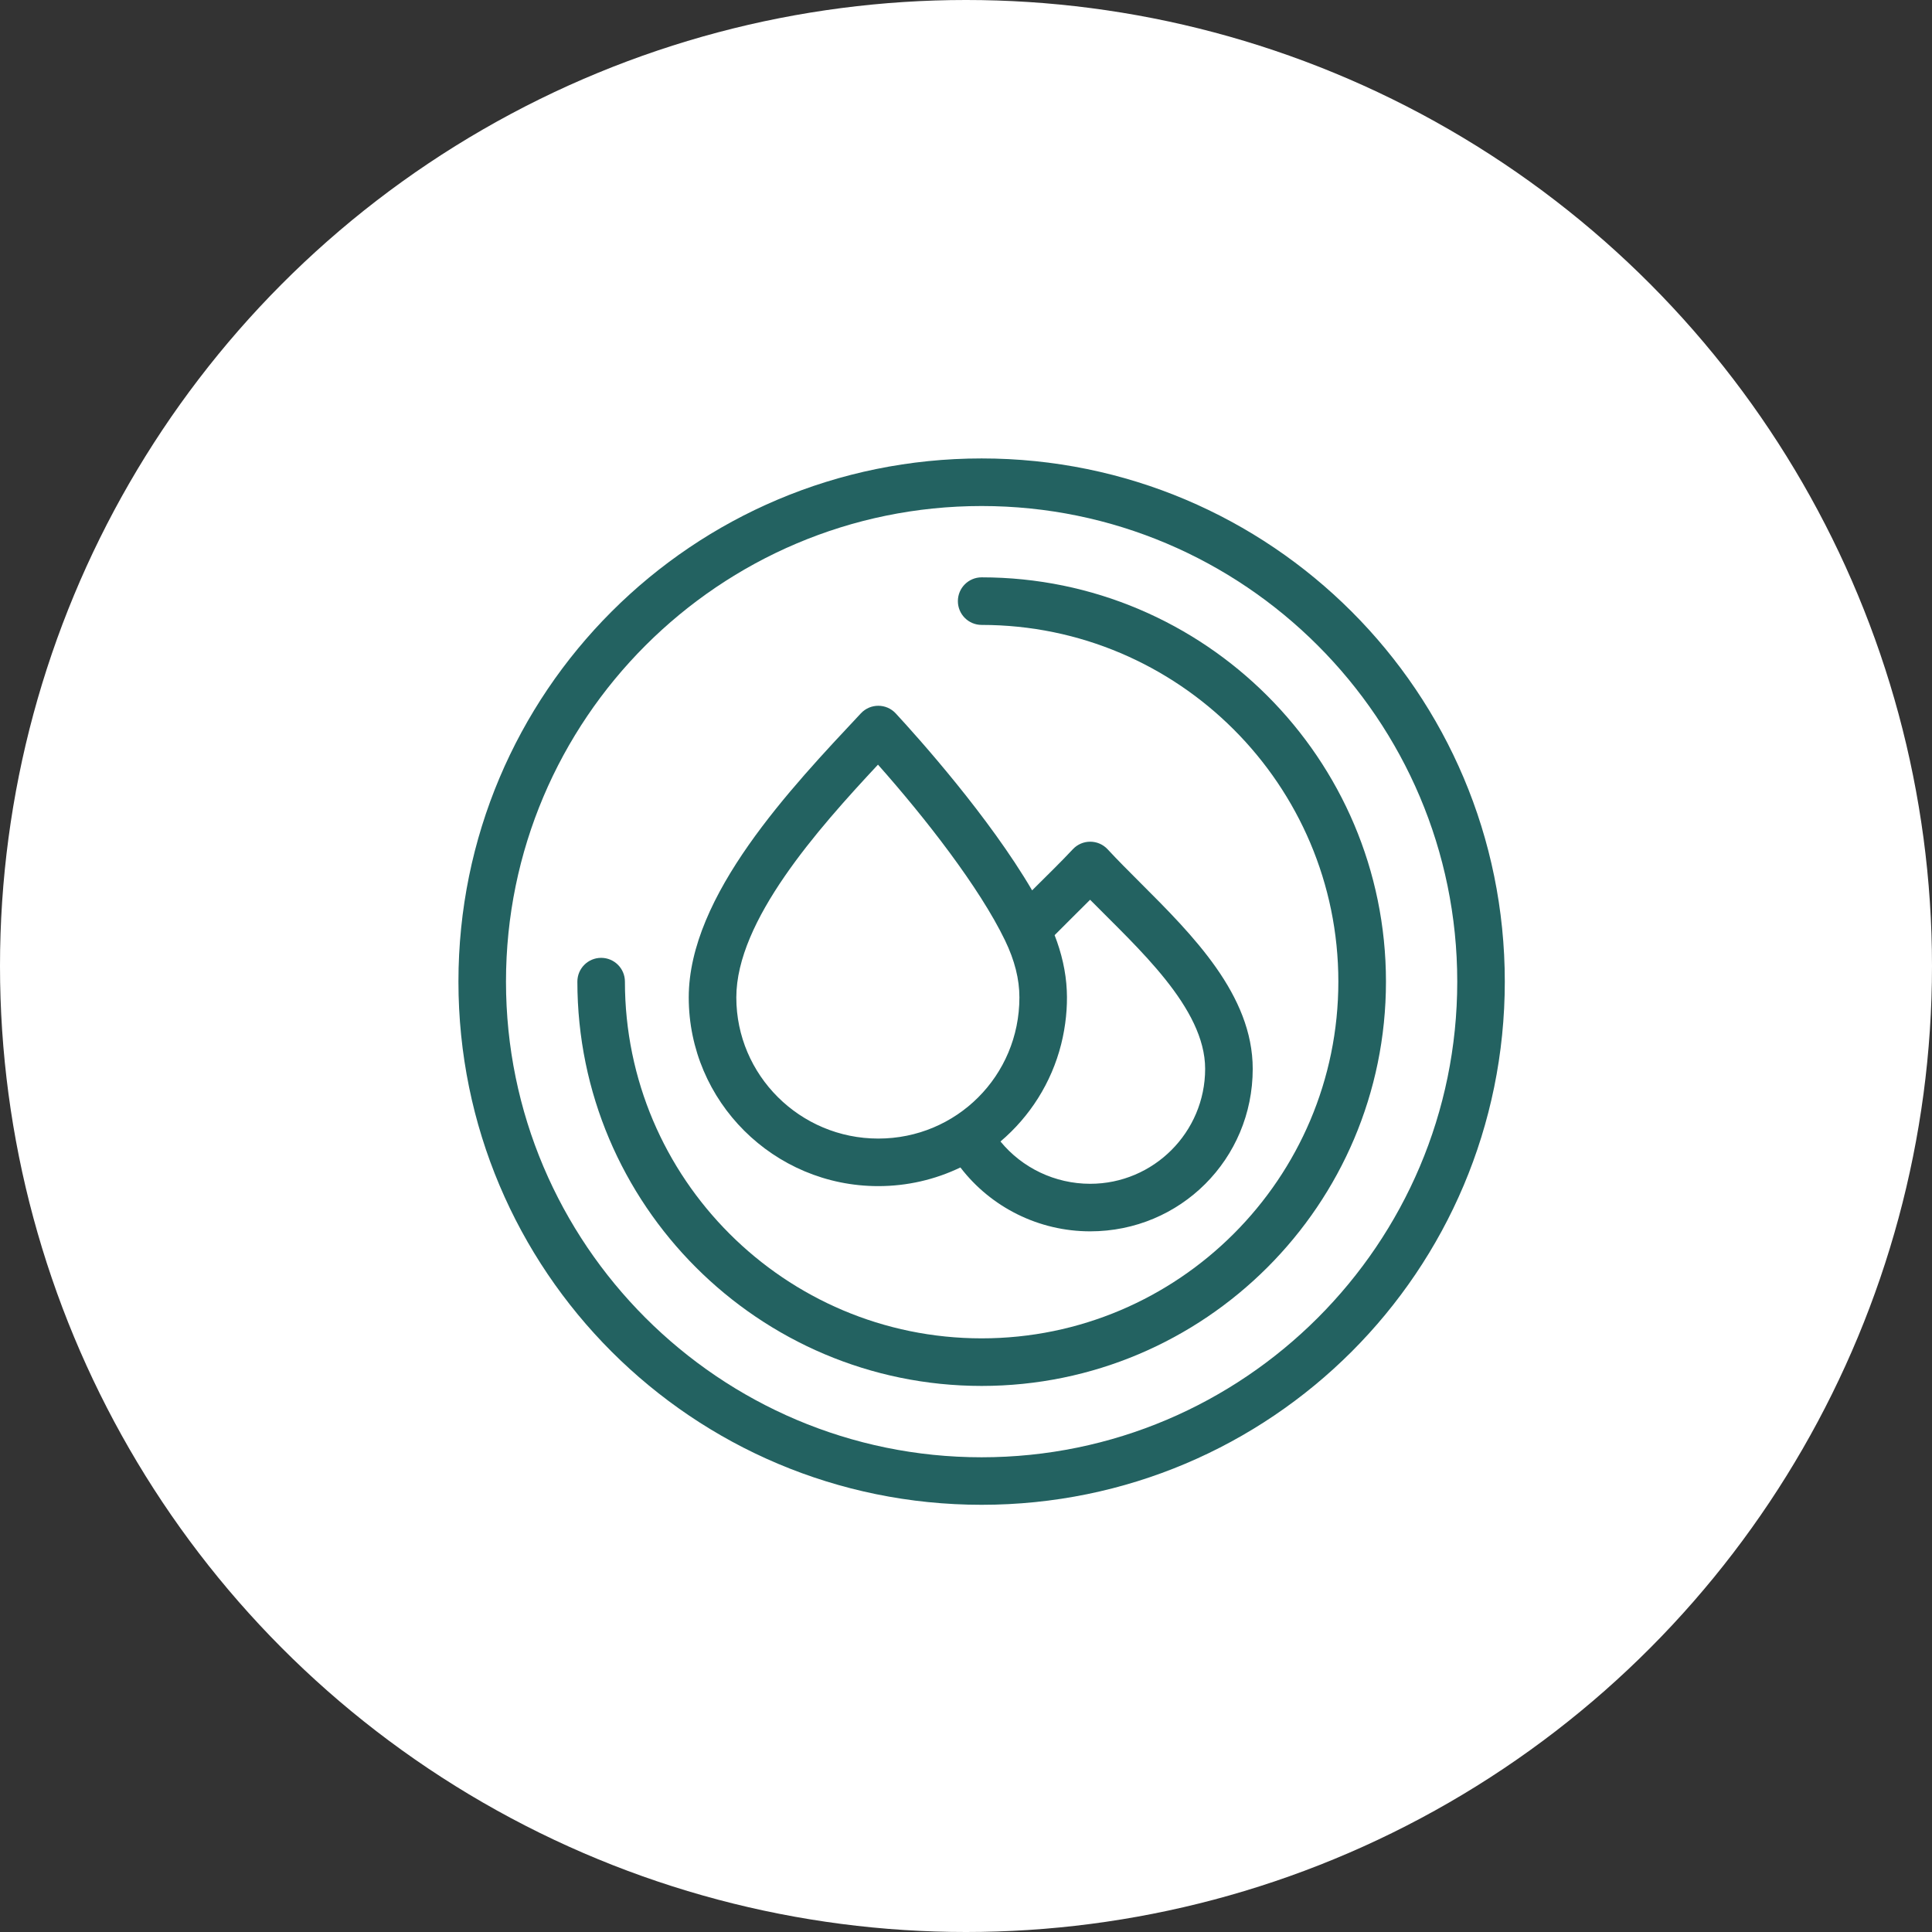 <?xml version="1.0" encoding="UTF-8"?> <svg xmlns="http://www.w3.org/2000/svg" width="59" height="59" viewBox="0 0 59 59" fill="none"><rect x="0" y="0" width="59" height="59" fill="#333333" stroke="none"/> <circle cx="29.5" cy="29.5" r="29.5" fill="white"></circle> <path d="M26.821 36.222C27.697 36.222 28.552 36.026 29.329 35.652C30.263 36.87 31.724 37.603 33.293 37.603C36.047 37.603 38.256 35.395 38.256 32.641C38.256 30.385 36.426 28.558 34.812 26.947C34.458 26.593 34.123 26.258 33.827 25.938C33.541 25.628 33.051 25.626 32.763 25.934C32.395 26.328 31.969 26.742 31.519 27.19C30.204 24.944 28.051 22.54 27.355 21.787C27.068 21.476 26.579 21.476 26.291 21.783C24.16 24.057 21.033 27.343 21.033 30.46C21.033 33.638 23.63 36.222 26.821 36.222V36.222ZM33.29 27.477C34.743 28.952 36.803 30.776 36.803 32.64C36.803 34.576 35.228 36.151 33.293 36.151C32.219 36.151 31.216 35.668 30.553 34.859C31.445 34.103 32.11 33.07 32.407 31.886C32.545 31.338 32.602 30.759 32.578 30.251C32.553 29.668 32.414 29.091 32.206 28.558C32.584 28.175 32.93 27.839 33.29 27.477L33.29 27.477ZM26.812 23.351C28.262 24.985 29.912 27.102 30.691 28.716C30.987 29.329 31.131 29.9 31.131 30.46C31.131 32.853 29.211 34.77 26.821 34.77C24.431 34.77 22.486 32.837 22.486 30.46C22.486 28.118 24.968 25.327 26.812 23.351L26.812 23.351Z" fill="#236261"></path> <path d="M29.977 14C21.147 14 14 21.146 14 29.977C14 38.807 21.146 45.954 29.977 45.954C38.807 45.954 45.954 38.808 45.954 29.977C45.954 21.147 38.808 14 29.977 14ZM29.977 44.503C21.968 44.503 15.452 37.987 15.452 29.978C15.452 21.969 21.968 15.453 29.977 15.453C37.986 15.453 44.502 21.969 44.502 29.978C44.502 37.987 37.986 44.503 29.977 44.503Z" fill="#236261"></path> <path d="M29.978 17.631C29.577 17.631 29.252 17.956 29.252 18.358C29.252 18.759 29.577 19.084 29.978 19.084C35.985 19.084 40.871 23.971 40.871 29.977C40.871 35.984 35.984 40.871 29.978 40.871C23.971 40.871 19.084 35.984 19.084 29.977C19.084 29.576 18.759 29.251 18.358 29.251C17.957 29.251 17.632 29.576 17.632 29.977C17.632 36.785 23.17 42.324 29.978 42.324C36.786 42.324 42.325 36.785 42.325 29.977C42.325 23.169 36.786 17.631 29.978 17.631L29.978 17.631Z" fill="#236261"></path> </svg> 